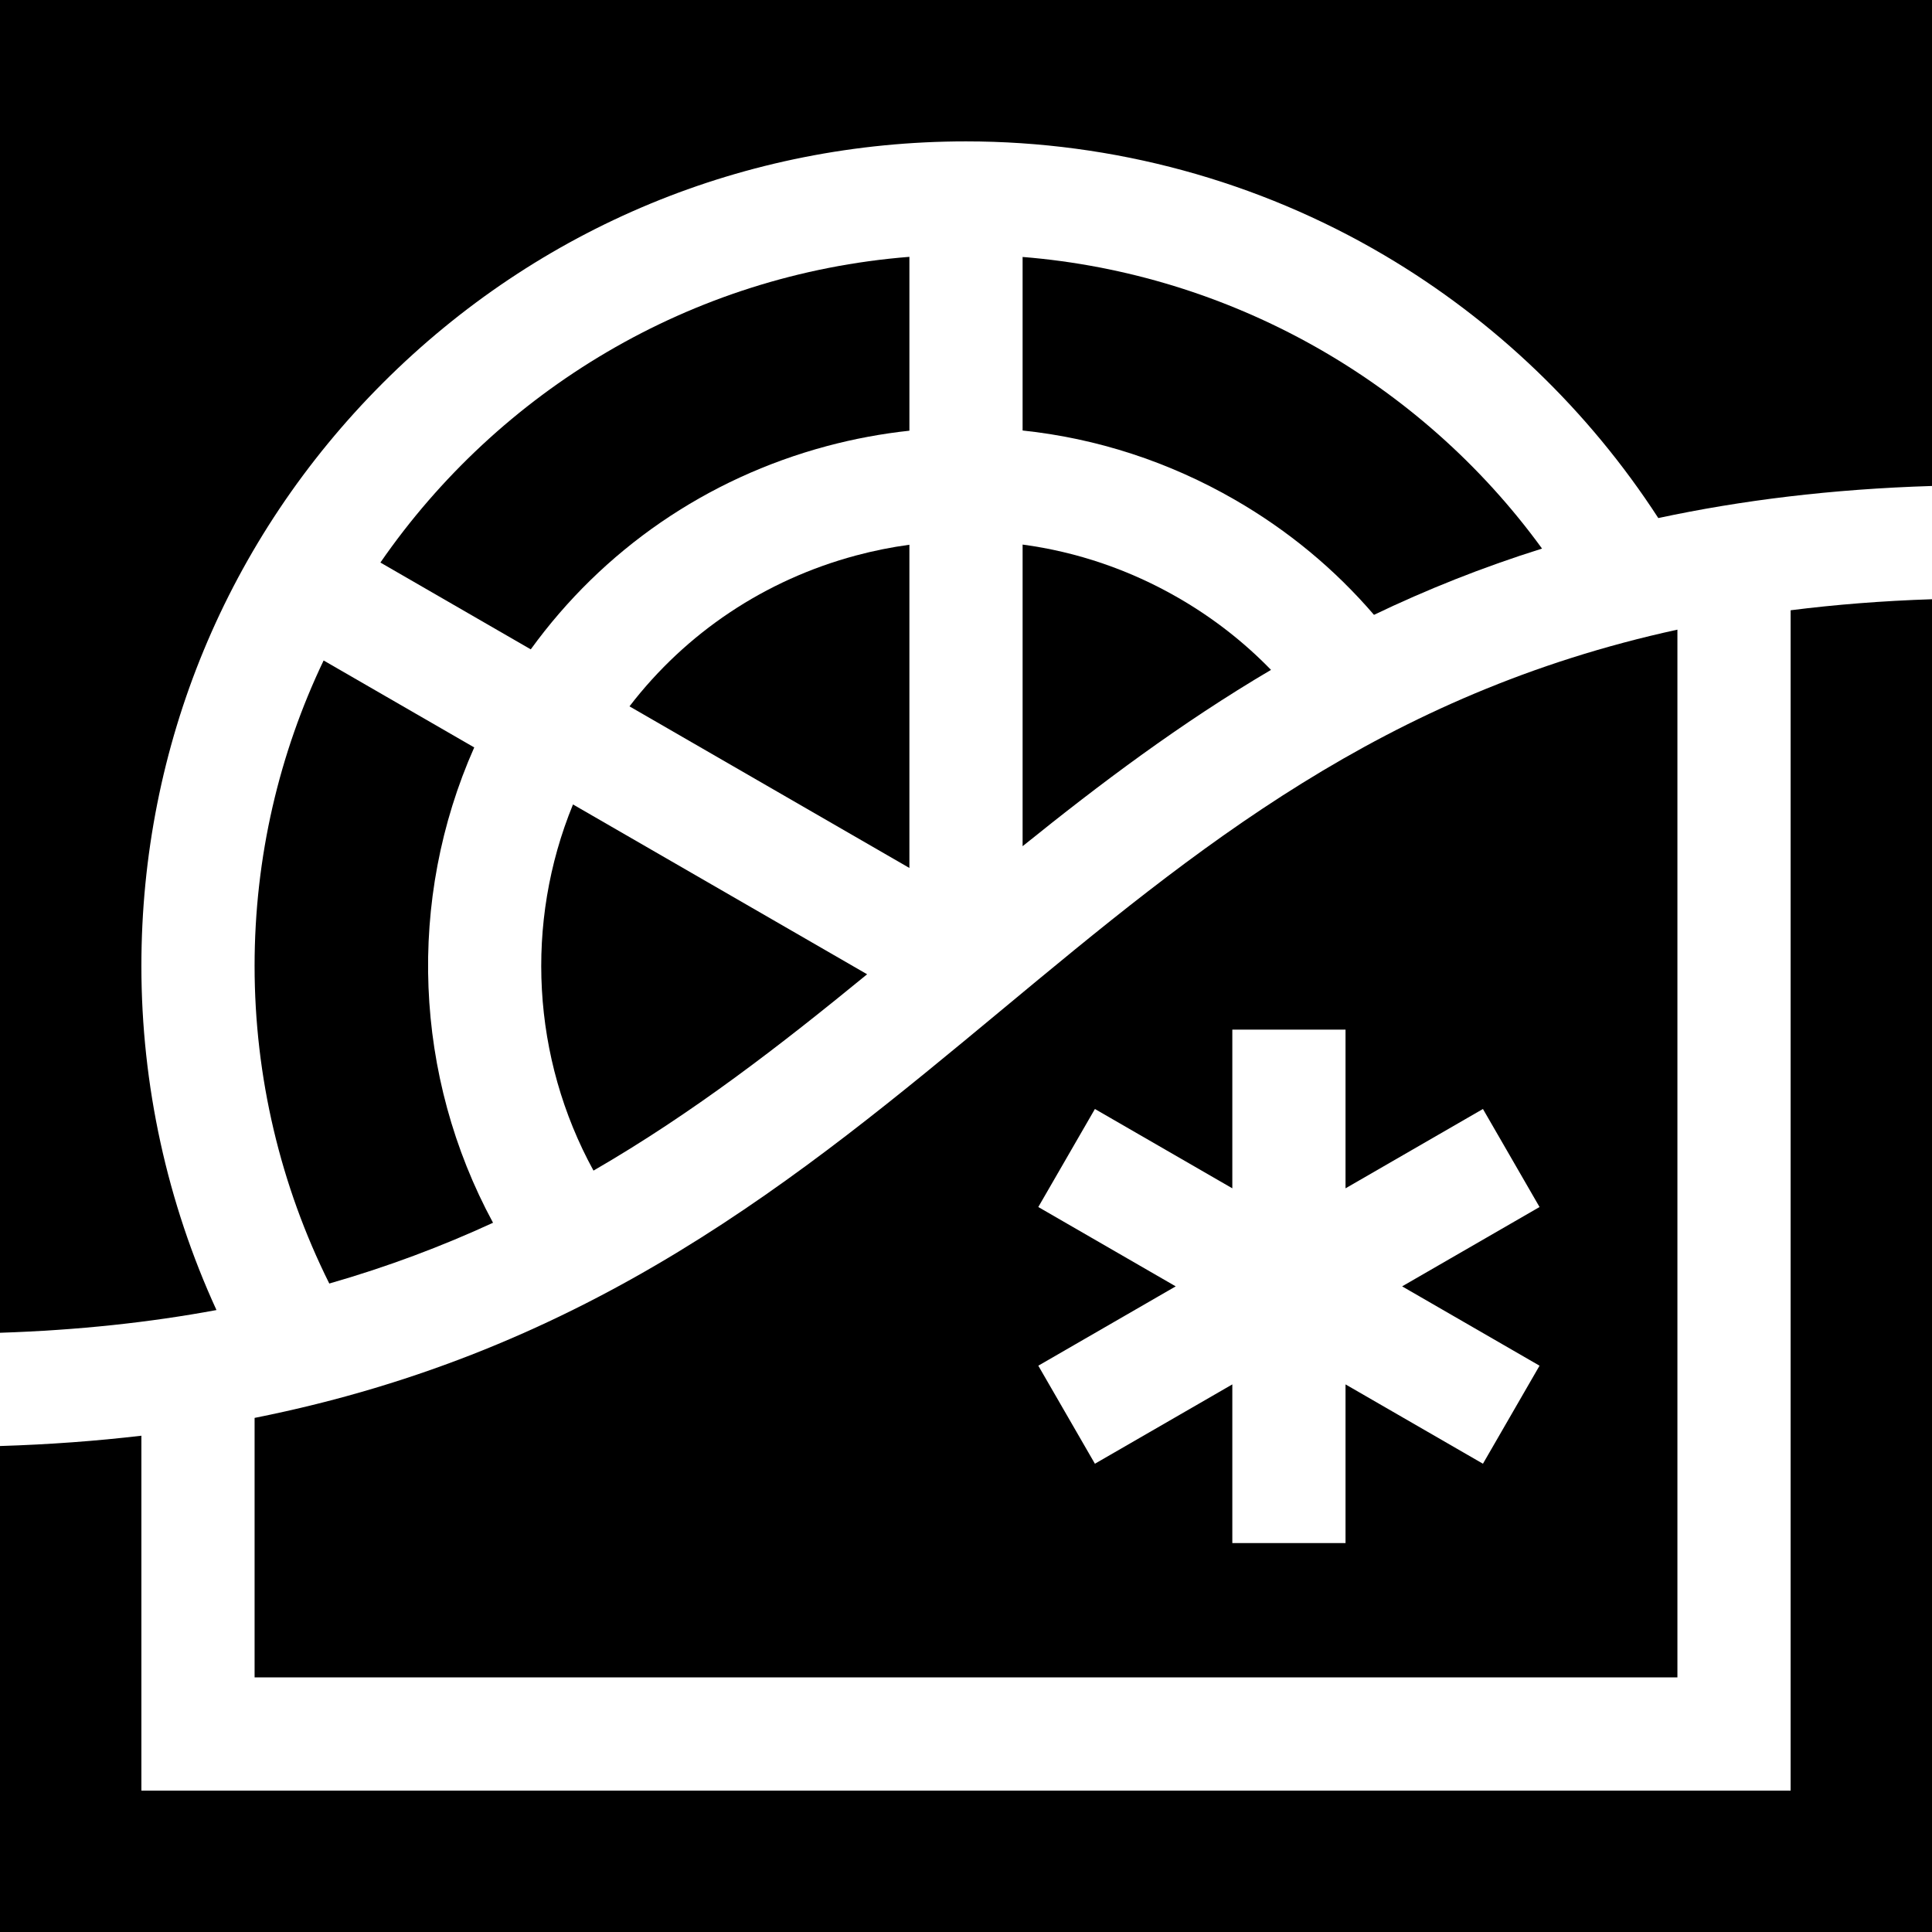 <svg xmlns="http://www.w3.org/2000/svg" id="Capa_1" height="512" viewBox="0 0 512 512" width="512"><g><path d="m157.281 310.223c26.264-15.182 49.508-33.187 72.516-52.031l-77.948-45.004c-12.88 31.397-10.905 67.208 5.432 97.035z"></path><path d="m67.469 444.531h377.063v-277.668c-78.154 17.04-127.468 57.955-178.952 100.68-53.779 44.63-108.997 90.446-198.11 108.215v68.773zm207.693-124.658 15-25.98 36.417 21.025v-42.051h30v42.051l36.417-21.025 15 25.98-36.417 21.025 36.417 21.025-15 25.98-36.417-21.025v42.051h-30v-42.051l-36.417 21.025-15-25.98 36.417-21.025z"></path><path d="m67.469 256c0 29.291 6.824 58.15 19.797 84.15 15.537-4.455 29.906-9.892 43.393-16.107-21.021-38.824-22.918-85.553-4.983-125.966l-39.913-23.044c-11.722 24.546-18.294 52.002-18.294 80.967z"></path><path d="m474.531 474.531h-437.062v-94.053c-11.904 1.401-24.373 2.33-37.469 2.733v128.789h512v-353.197c-13.166.43-25.631 1.422-37.469 2.925z"></path><path d="m0 353.197c20.767-.678 39.786-2.757 57.366-6.021-13.058-28.46-19.897-59.608-19.897-91.176 0-58.372 22.731-113.25 64.006-154.525s96.153-64.006 154.525-64.006c39.063 0 77.402 10.437 110.873 30.181 29.255 17.257 54.153 41.202 72.594 69.642 21.932-4.702 45.945-7.685 72.533-8.502v-128.79h-512z"></path><path d="m241 68.065c-58.074 4.593-108.818 35.62-140.19 81.015l39.848 23.006c19.13-26.399 46.502-45.3 78.428-53.855 7.259-1.945 14.583-3.3 21.915-4.091v-46.075z"></path><path d="m364.121 162.94c13.86-6.643 28.62-12.573 44.536-17.56-32.315-44.456-82.805-72.868-137.657-77.284v45.991c19.603 2.065 38.731 8.241 56.314 18.393 14.061 8.119 26.393 18.339 36.807 30.46z"></path><path d="m271 224.255c20.499-16.533 41.881-32.615 65.829-46.732-7.193-7.409-15.39-13.794-24.514-19.062-12.939-7.471-26.939-12.213-41.314-14.145v79.939z"></path><path d="m241 144.361c-4.735.646-9.459 1.591-14.15 2.848-24.172 6.477-45.036 20.466-60.03 39.982l74.18 42.828z"></path></g></svg>
